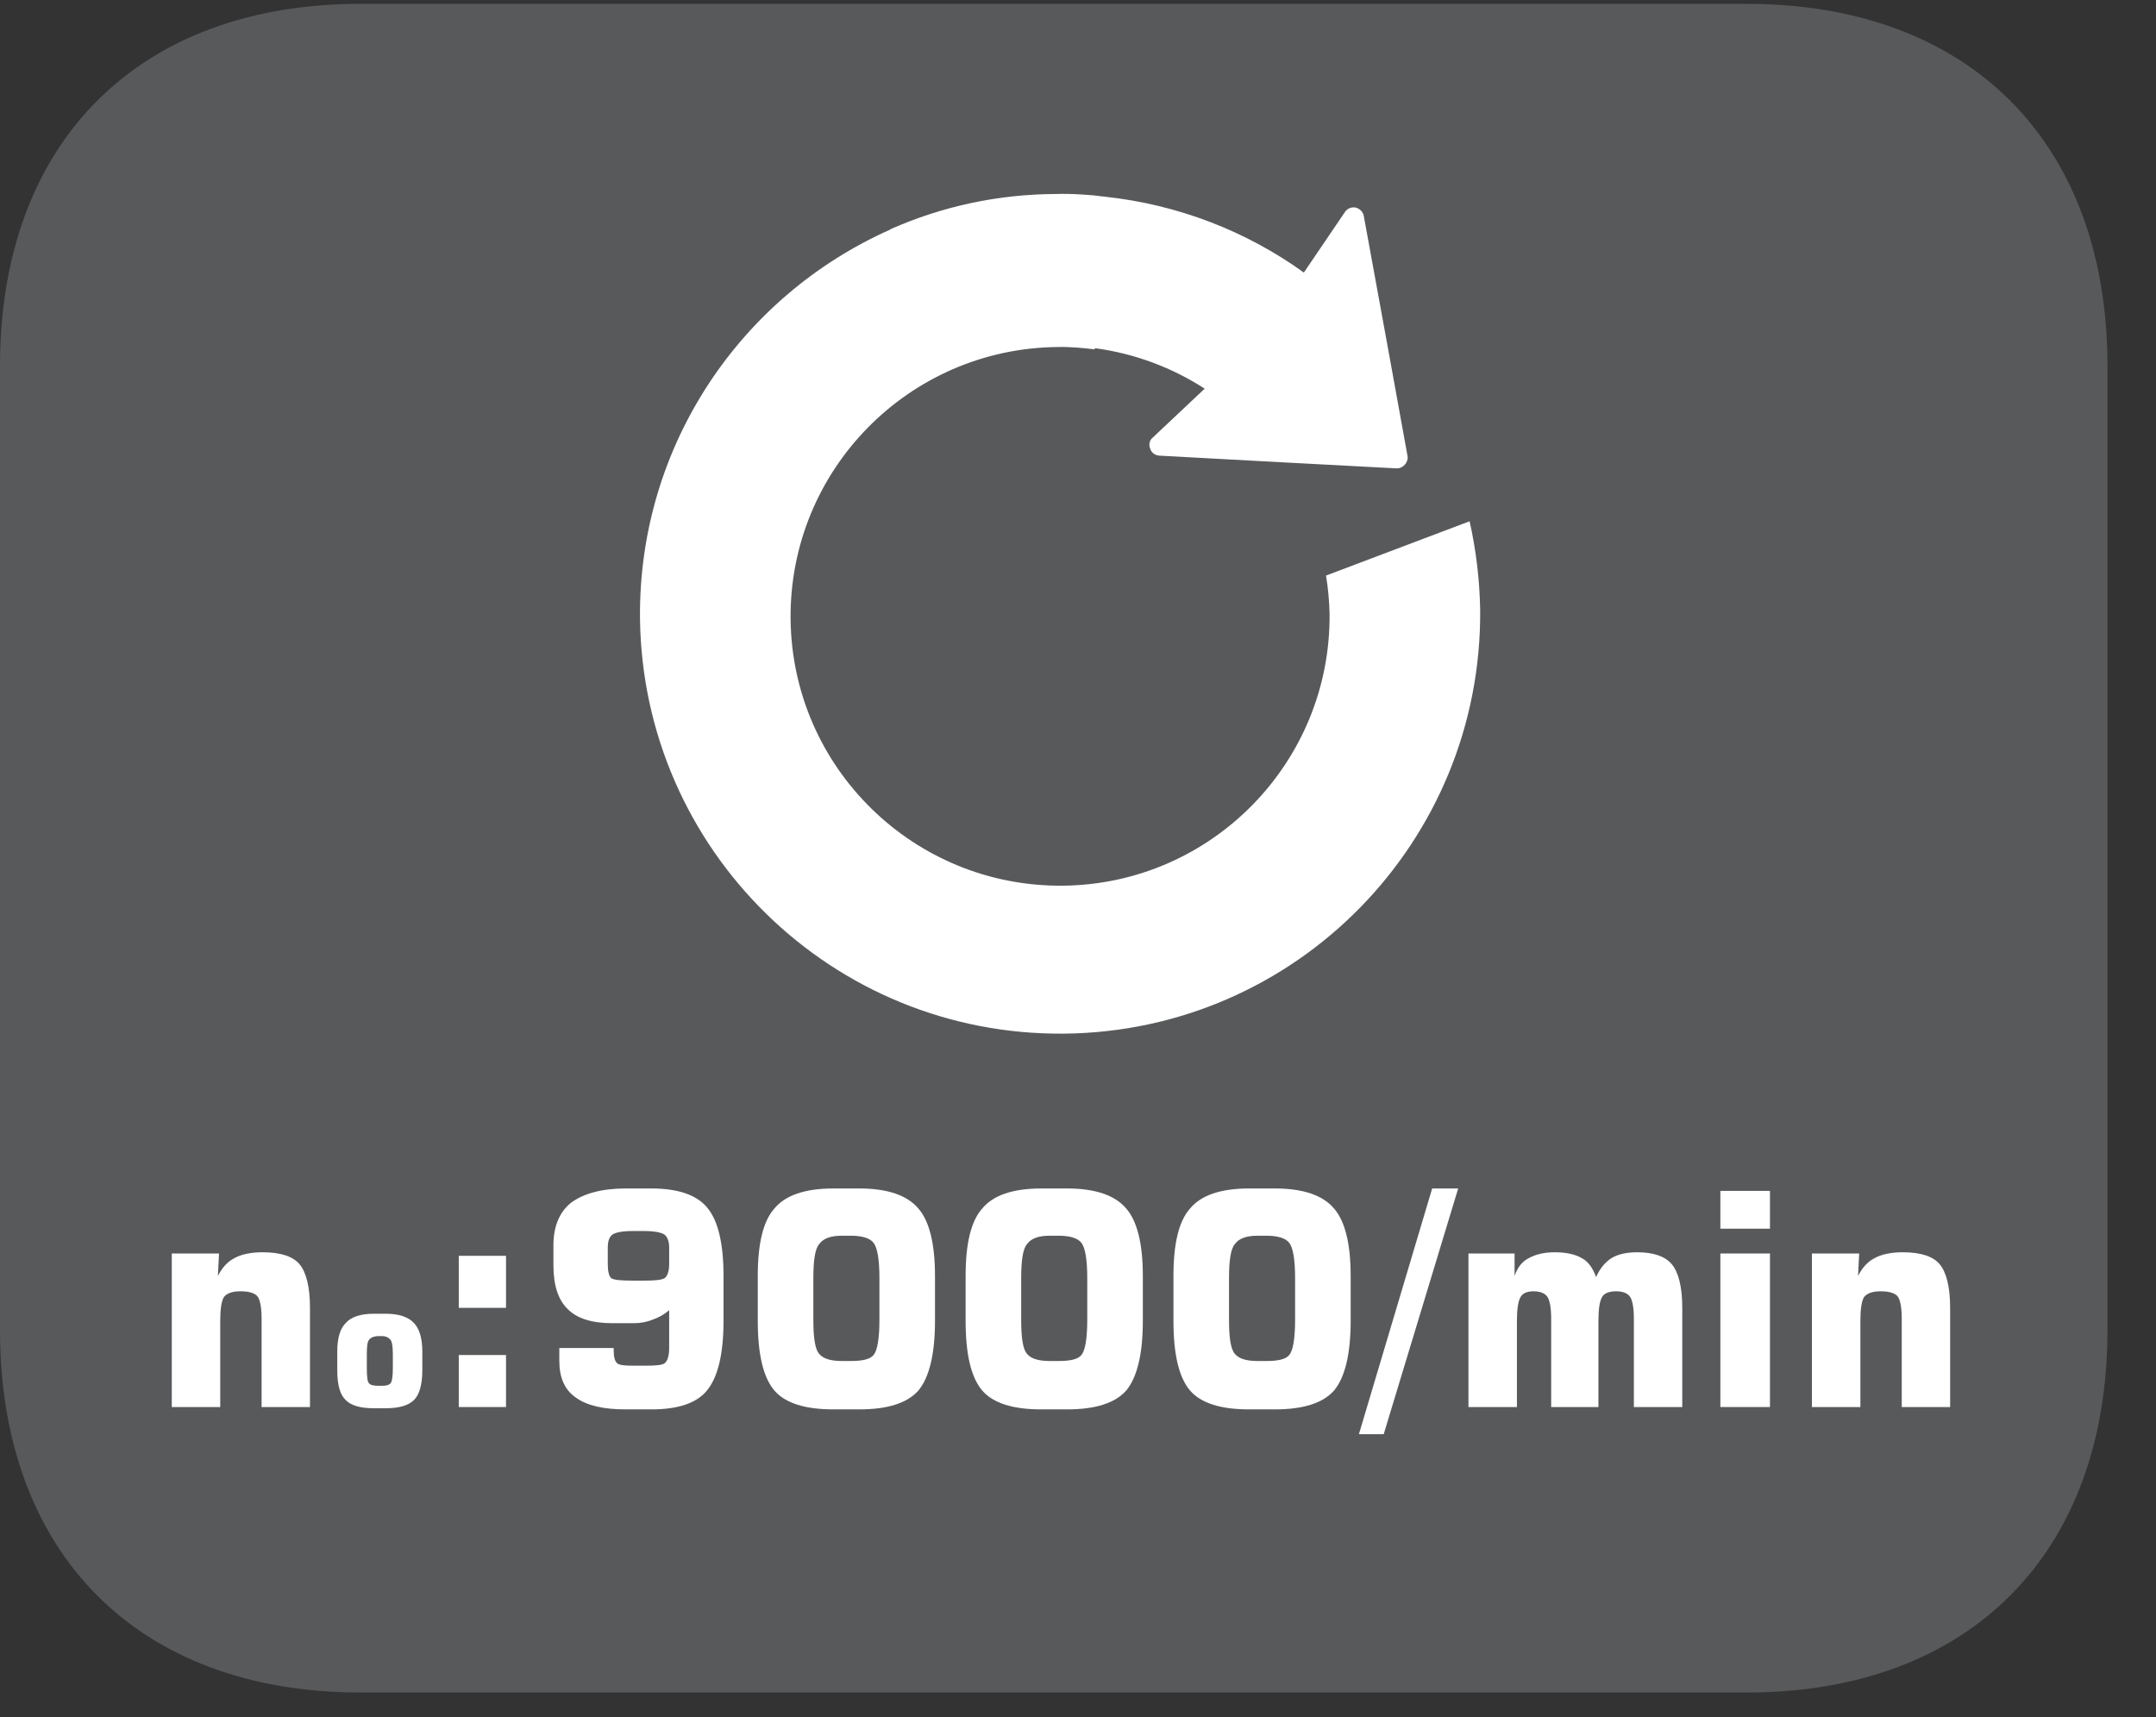 <?xml version="1.0" encoding="UTF-8"?>
<svg xmlns="http://www.w3.org/2000/svg" xmlns:xlink="http://www.w3.org/1999/xlink" width="28.517pt" height="22.716pt" viewBox="0 0 28.517 22.716" version="1.2">
<rect x="0" y="0" width="28.517" height="22.716" fill="#333333" stroke="none"/>
<defs>
<g>
<symbol overflow="visible" id="glyph0-0">
<path style="stroke:none;" d="M 0.203 0.703 L 0.203 -2.781 L 2.172 -2.781 L 2.172 0.703 Z M 0.422 0.484 L 1.953 0.484 L 1.953 -2.562 L 0.422 -2.562 Z M 0.422 0.484 "/>
</symbol>
<symbol overflow="visible" id="glyph0-1">
<path style="stroke:none;" d="M 0.281 0 L 0.281 -2.031 L 0.906 -2.031 L 0.891 -1.734 C 0.949 -1.848 1.023 -1.926 1.109 -1.969 C 1.199 -2.02 1.328 -2.047 1.484 -2.047 C 1.723 -2.047 1.883 -1.992 1.969 -1.891 C 2.059 -1.785 2.109 -1.59 2.109 -1.312 L 2.109 0 L 1.469 0 L 1.469 -1.172 C 1.469 -1.316 1.449 -1.41 1.422 -1.453 C 1.391 -1.504 1.309 -1.531 1.188 -1.531 C 1.082 -1.531 1.008 -1.504 0.969 -1.453 C 0.938 -1.398 0.922 -1.293 0.922 -1.141 L 0.922 0 Z M 0.281 0 "/>
</symbol>
<symbol overflow="visible" id="glyph0-2">
<path style="stroke:none;" d="M 0.375 -1.312 L 0.375 -2 L 1 -2 L 1 -1.312 Z M 0.375 0 L 0.375 -0.688 L 1 -0.688 L 1 0 Z M 0.375 0 "/>
</symbol>
<symbol overflow="visible" id="glyph0-3">
<path style="stroke:none;" d="M 1.453 -2.328 L 1.297 -2.328 C 1.16 -2.328 1.07 -2.309 1.031 -2.281 C 0.988 -2.25 0.969 -2.191 0.969 -2.109 L 0.969 -1.891 C 0.969 -1.797 0.984 -1.73 1.016 -1.703 C 1.055 -1.68 1.148 -1.672 1.297 -1.672 L 1.453 -1.672 C 1.586 -1.672 1.676 -1.68 1.719 -1.703 C 1.758 -1.73 1.781 -1.797 1.781 -1.891 L 1.781 -2.109 C 1.781 -2.191 1.758 -2.25 1.719 -2.281 C 1.676 -2.309 1.586 -2.328 1.453 -2.328 Z M 0.328 -0.781 L 1.047 -0.781 L 1.047 -0.75 C 1.047 -0.664 1.062 -0.605 1.094 -0.578 C 1.121 -0.555 1.191 -0.547 1.297 -0.547 L 1.484 -0.547 C 1.605 -0.547 1.688 -0.555 1.719 -0.578 C 1.758 -0.605 1.781 -0.676 1.781 -0.781 L 1.781 -1.281 C 1.719 -1.227 1.645 -1.184 1.562 -1.156 C 1.488 -1.125 1.402 -1.109 1.312 -1.109 L 1.031 -1.109 C 0.758 -1.109 0.559 -1.172 0.438 -1.297 C 0.312 -1.418 0.25 -1.613 0.25 -1.875 L 0.25 -2.141 C 0.25 -2.387 0.328 -2.578 0.484 -2.703 C 0.648 -2.824 0.891 -2.891 1.203 -2.891 L 1.547 -2.891 C 1.898 -2.891 2.145 -2.805 2.281 -2.641 C 2.426 -2.473 2.5 -2.168 2.5 -1.734 L 2.5 -1.141 C 2.5 -0.703 2.426 -0.395 2.281 -0.219 C 2.145 -0.051 1.898 0.031 1.547 0.031 L 1.203 0.031 C 0.91 0.031 0.691 -0.02 0.547 -0.125 C 0.398 -0.227 0.328 -0.391 0.328 -0.609 Z M 0.328 -0.781 "/>
</symbol>
<symbol overflow="visible" id="glyph0-4">
<path style="stroke:none;" d="M 0.938 -1.703 L 0.938 -1.156 C 0.938 -0.914 0.961 -0.762 1.016 -0.703 C 1.066 -0.641 1.164 -0.609 1.312 -0.609 L 1.438 -0.609 C 1.59 -0.609 1.691 -0.633 1.734 -0.688 C 1.785 -0.746 1.812 -0.906 1.812 -1.156 L 1.812 -1.703 C 1.812 -1.949 1.785 -2.109 1.734 -2.172 C 1.691 -2.23 1.59 -2.266 1.438 -2.266 L 1.312 -2.266 C 1.164 -2.266 1.066 -2.227 1.016 -2.156 C 0.961 -2.094 0.938 -1.941 0.938 -1.703 Z M 0.203 -1.734 C 0.203 -2.16 0.273 -2.457 0.422 -2.625 C 0.566 -2.801 0.828 -2.891 1.203 -2.891 L 1.547 -2.891 C 1.918 -2.891 2.18 -2.801 2.328 -2.625 C 2.473 -2.457 2.547 -2.16 2.547 -1.734 L 2.547 -1.141 C 2.547 -0.703 2.473 -0.395 2.328 -0.219 C 2.18 -0.051 1.918 0.031 1.547 0.031 L 1.203 0.031 C 0.828 0.031 0.566 -0.051 0.422 -0.219 C 0.273 -0.395 0.203 -0.703 0.203 -1.141 Z M 0.203 -1.734 "/>
</symbol>
<symbol overflow="visible" id="glyph0-5">
<path style="stroke:none;" d="M 0.234 0.359 L -0.094 0.359 L 0.875 -2.891 L 1.219 -2.891 Z M 0.234 0.359 "/>
</symbol>
<symbol overflow="visible" id="glyph0-6">
<path style="stroke:none;" d="M 0.281 0 L 0.281 -2.031 L 0.891 -2.031 L 0.891 -1.734 C 0.93 -1.848 0.992 -1.926 1.078 -1.969 C 1.168 -2.02 1.285 -2.047 1.422 -2.047 C 1.574 -2.047 1.695 -2.02 1.781 -1.969 C 1.863 -1.926 1.926 -1.84 1.969 -1.719 C 2.02 -1.832 2.086 -1.914 2.172 -1.969 C 2.254 -2.02 2.367 -2.047 2.516 -2.047 C 2.73 -2.047 2.883 -1.992 2.969 -1.891 C 3.059 -1.785 3.109 -1.59 3.109 -1.312 L 3.109 0 L 2.469 0 L 2.469 -1.172 C 2.469 -1.316 2.449 -1.41 2.422 -1.453 C 2.391 -1.504 2.324 -1.531 2.234 -1.531 C 2.141 -1.531 2.074 -1.504 2.047 -1.453 C 2.016 -1.398 2 -1.293 2 -1.141 L 2 0 L 1.375 0 L 1.375 -1.172 C 1.375 -1.316 1.355 -1.41 1.328 -1.453 C 1.297 -1.504 1.23 -1.531 1.141 -1.531 C 1.055 -1.531 0.996 -1.504 0.969 -1.453 C 0.938 -1.398 0.922 -1.293 0.922 -1.141 L 0.922 0 Z M 0.281 0 "/>
</symbol>
<symbol overflow="visible" id="glyph0-7">
<path style="stroke:none;" d="M 0.266 -2.359 L 0.266 -2.859 L 0.922 -2.859 L 0.922 -2.359 Z M 0.266 0 L 0.266 -2.031 L 0.922 -2.031 L 0.922 0 Z M 0.266 0 "/>
</symbol>
<symbol overflow="visible" id="glyph1-0">
<path style="stroke:none;" d="M 0.125 0.422 L 0.125 -1.656 L 1.297 -1.656 L 1.297 0.422 Z M 0.25 0.281 L 1.172 0.281 L 1.172 -1.531 L 0.25 -1.531 Z M 0.25 0.281 "/>
</symbol>
<symbol overflow="visible" id="glyph1-1">
<path style="stroke:none;" d="M 0.5 -0.703 L 0.5 -0.516 C 0.5 -0.398 0.508 -0.332 0.531 -0.312 C 0.551 -0.289 0.594 -0.281 0.656 -0.281 L 0.703 -0.281 C 0.754 -0.281 0.789 -0.289 0.812 -0.312 C 0.832 -0.332 0.844 -0.398 0.844 -0.516 L 0.844 -0.703 C 0.844 -0.805 0.832 -0.867 0.812 -0.891 C 0.789 -0.918 0.754 -0.938 0.703 -0.938 L 0.656 -0.938 C 0.594 -0.938 0.551 -0.918 0.531 -0.891 C 0.508 -0.867 0.5 -0.805 0.5 -0.703 Z M 0.109 -0.734 C 0.109 -0.91 0.145 -1.035 0.219 -1.109 C 0.289 -1.191 0.414 -1.234 0.594 -1.234 L 0.75 -1.234 C 0.926 -1.234 1.051 -1.191 1.125 -1.109 C 1.195 -1.035 1.234 -0.91 1.234 -0.734 L 1.234 -0.484 C 1.234 -0.297 1.195 -0.164 1.125 -0.094 C 1.051 -0.02 0.926 0.016 0.75 0.016 L 0.594 0.016 C 0.414 0.016 0.289 -0.02 0.219 -0.094 C 0.145 -0.164 0.109 -0.297 0.109 -0.484 Z M 0.109 -0.734 "/>
</symbol>
</g>
<clipPath id="clip1">
  <path d="M 0 0.051 L 28 0.051 L 28 22.387 L 0 22.387 Z M 0 0.051 "/>
</clipPath>
</defs>
<g id="surface1">
<g clip-path="url(#clip1)" clip-rule="nonzero">
<path style=" stroke:none;fill-rule:nonzero;fill:rgb(34.509%,34.901%,35.686%);fill-opacity:1;" d="M 27.875 17.594 L 27.875 4.84 C 27.875 1.883 26.047 0.051 23.105 0.051 L 4.766 0.051 C 1.828 0.051 0 1.883 0 4.84 L 0 17.594 C 0 20.551 1.828 22.387 4.766 22.387 L 23.105 22.387 C 26.047 22.387 27.875 20.551 27.875 17.594 "/>
</g>
<path style=" stroke:none;fill-rule:nonzero;fill:rgb(100%,100%,100%);fill-opacity:1;" d="M 11.77 3.039 C 11.773 3.035 11.781 3.031 11.789 3.027 C 12.453 2.734 13.188 2.57 13.957 2.566 L 13.965 2.566 C 14.09 2.562 14.207 2.566 14.328 2.574 C 14.414 2.578 14.496 2.586 14.578 2.598 C 14.594 2.598 14.605 2.598 14.617 2.602 C 15.59 2.707 16.492 3.062 17.246 3.605 L 17.789 2.805 C 17.82 2.758 17.875 2.734 17.934 2.746 C 17.988 2.762 18.031 2.805 18.039 2.859 L 18.379 4.719 L 18.617 6.031 C 18.625 6.07 18.609 6.117 18.582 6.145 C 18.555 6.176 18.52 6.195 18.48 6.195 L 18.469 6.195 L 16.996 6.117 L 15.336 6.027 C 15.277 6.023 15.23 5.988 15.215 5.938 C 15.191 5.883 15.203 5.824 15.246 5.789 L 15.934 5.141 C 15.504 4.863 15.012 4.676 14.48 4.605 L 14.48 4.621 C 14.32 4.602 14.156 4.586 13.988 4.59 C 12.02 4.609 10.438 6.219 10.457 8.188 C 10.477 10.156 12.09 11.734 14.059 11.715 C 16.027 11.695 17.605 10.082 17.586 8.117 C 17.582 7.945 17.566 7.777 17.539 7.613 L 19.438 6.895 C 19.523 7.27 19.57 7.66 19.578 8.062 C 19.605 11.133 17.145 13.641 14.078 13.672 C 11.008 13.703 8.5 11.242 8.465 8.176 C 8.445 5.887 9.805 3.914 11.77 3.039 "/>
<g style="fill:rgb(100%,100%,100%);fill-opacity:1;">
  <use xlink:href="#glyph0-1" x="1.991" y="18.611"/>
</g>
<g style="fill:rgb(100%,100%,100%);fill-opacity:1;">
  <use xlink:href="#glyph1-1" x="4.352" y="18.611"/>
</g>
<g style="fill:rgb(100%,100%,100%);fill-opacity:1;">
  <use xlink:href="#glyph0-2" x="5.693" y="18.611"/>
  <use xlink:href="#glyph0-3" x="7.07" y="18.611"/>
  <use xlink:href="#glyph0-4" x="9.82" y="18.611"/>
  <use xlink:href="#glyph0-4" x="12.569" y="18.611"/>
  <use xlink:href="#glyph0-4" x="15.318" y="18.611"/>
  <use xlink:href="#glyph0-5" x="18.068" y="18.611"/>
  <use xlink:href="#glyph0-6" x="19.142" y="18.611"/>
  <use xlink:href="#glyph0-7" x="22.489" y="18.611"/>
  <use xlink:href="#glyph0-1" x="23.685" y="18.611"/>
</g>
</g>
</svg>
